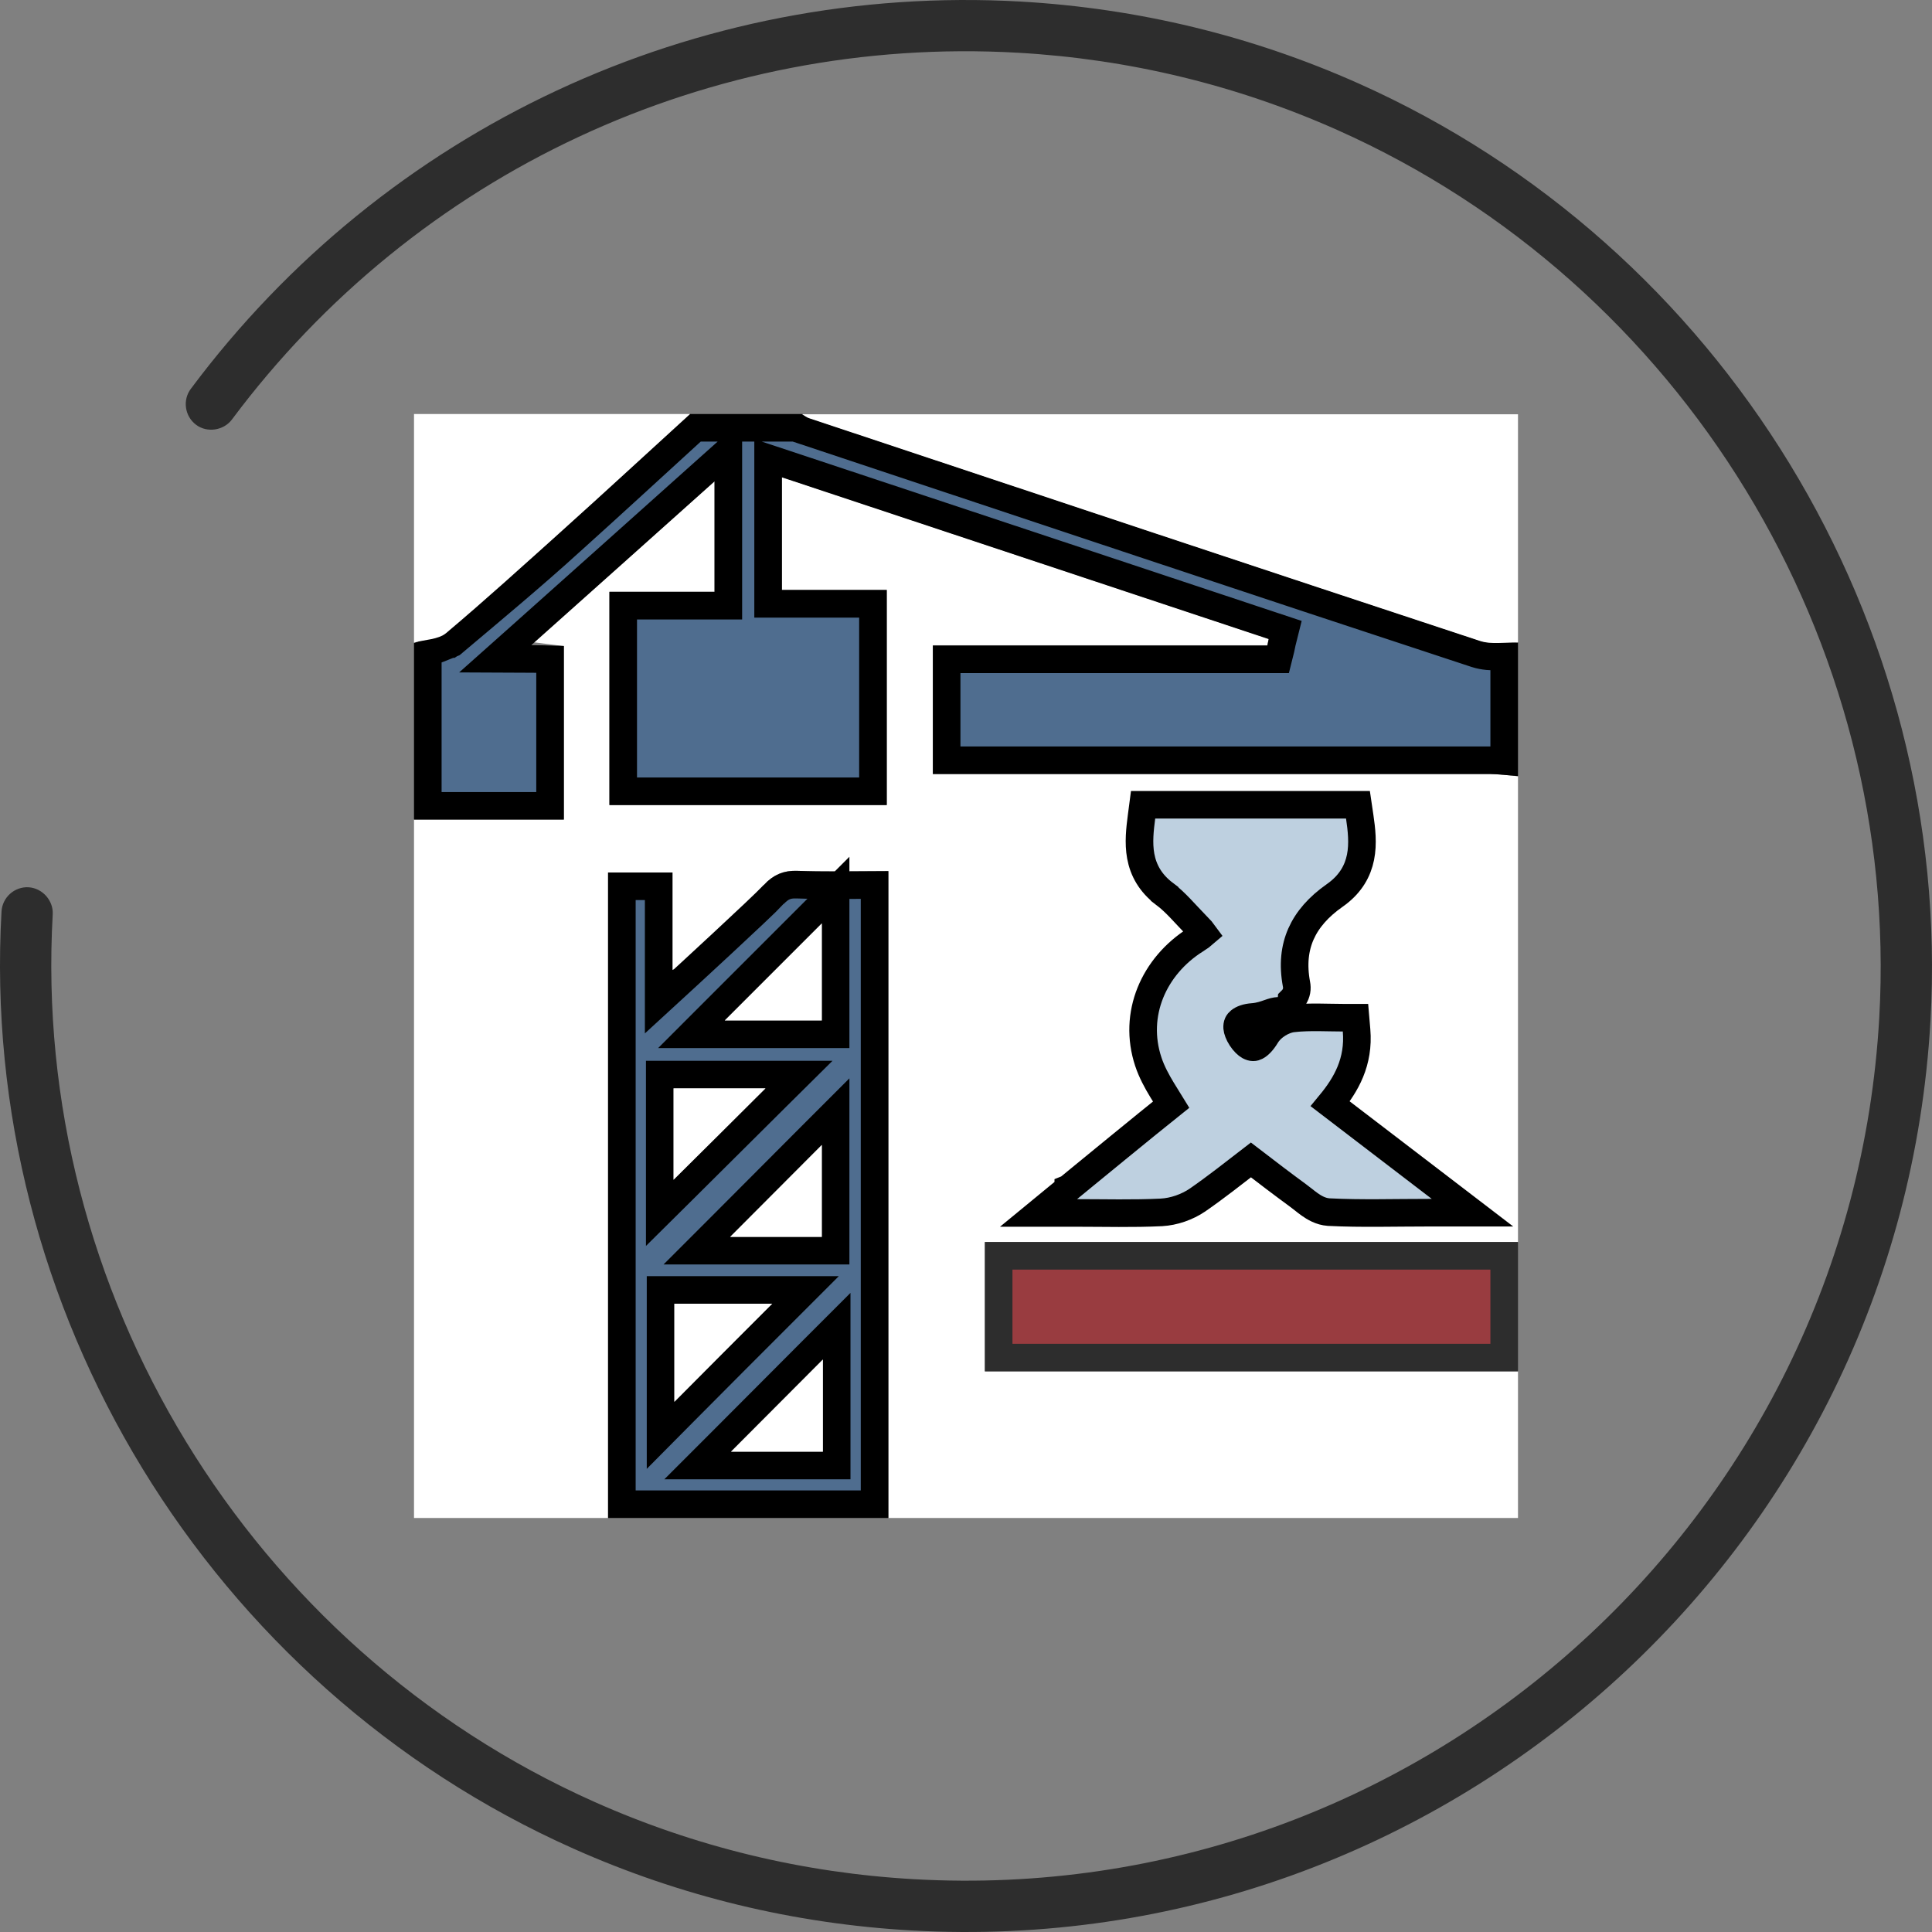 <svg width="280" height="280" viewBox="0 0 280 280" fill="none" xmlns="http://www.w3.org/2000/svg">
<rect x="0" y="0" width="280" height="280" fill="#808080" stroke="none"/>
<path d="M196.86 12.079C181.404 5.185 164.936 1.204 147.922 0.226C100.819 -2.435 55.855 18.552 27.649 56.362C26.433 57.993 26.773 60.324 28.419 61.566C30.033 62.774 32.423 62.389 33.614 60.799C60.325 24.983 102.905 5.112 147.497 7.642C163.622 8.555 179.219 12.33 193.861 18.861C243.917 41.187 275.459 92.887 272.355 147.515C268.215 220.484 205.477 276.478 132.501 272.349C116.373 271.441 100.771 267.663 86.129 261.133C36.089 238.814 4.548 187.128 7.641 132.508C7.749 130.545 6.187 128.723 4.133 128.588C2.098 128.481 0.343 130.053 0.22 132.093C-3.044 189.766 30.263 244.349 83.109 267.919C98.592 274.824 115.071 278.81 132.079 279.773C209.15 284.141 275.402 224.997 279.779 147.937C283.049 90.254 249.722 35.656 196.86 12.079Z" fill="#2D2D2D"/>
<g clip-path="url(#clip0_158_575)">
<path d="M220 112.5C220 135 220 157.5 220 180C194.258 180 168.477 180 142.734 180C142.734 186.445 142.734 192.539 142.734 198.75C168.633 198.75 194.336 198.75 220 198.75C220 205.82 220 212.93 220 220C189.57 220 159.18 220 128.75 220C128.75 188.828 128.75 157.617 128.75 126.25C124.102 126.25 119.844 126.367 115.586 126.211C113.555 126.133 112.109 126.797 110.703 128.242C106.602 132.578 102.344 136.797 98.164 141.055C97.93 140.938 97.695 140.82 97.461 140.664C97.461 135.938 97.461 131.211 97.461 126.445C94.219 126.445 91.25 126.445 88.125 126.445C88.125 157.773 88.125 188.867 88.125 220C78.789 220 69.414 220 60 220C60 186.25 60 152.5 60 118.75C67.227 118.75 74.453 118.75 81.719 118.75C81.719 109.883 81.719 101.836 81.719 93.633C80.391 93.477 79.219 93.32 77.383 93.086C86.289 85.156 94.766 77.578 103.555 69.727C103.555 75.352 103.555 80.352 103.555 85.742C98.32 85.742 93.281 85.742 88.32 85.742C88.32 96.25 88.32 106.406 88.32 116.641C101.875 116.641 115.234 116.641 128.516 116.641C128.516 106.172 128.516 95.938 128.516 85.469C123.32 85.469 118.359 85.469 113.32 85.469C113.32 80 113.32 74.766 113.32 69.141C137.031 77.031 160.43 84.805 183.867 92.578C183.789 92.891 183.75 93.203 183.672 93.516C167.5 93.516 151.328 93.516 135.195 93.516C135.195 99.883 135.195 105.898 135.195 112.148C136.641 112.148 137.852 112.148 139.102 112.148C164.727 112.148 190.352 112.148 215.977 112.148C217.305 112.187 218.672 112.383 220 112.5ZM155.859 173.125C155.937 173.32 156.016 173.555 156.094 173.75C160.117 173.75 164.18 173.867 168.203 173.672C169.648 173.594 171.211 173.047 172.422 172.227C175.469 170.156 178.359 167.773 181.289 165.547C184.141 167.695 186.68 169.688 189.297 171.602C190.352 172.383 191.523 173.555 192.695 173.633C197.305 173.867 201.953 173.711 207.5 173.711C201.133 168.867 195.586 164.609 189.883 160.234C192.695 157.148 195 154.023 194.609 149.453C192.227 149.453 189.922 149.297 187.695 149.531C186.797 149.609 185.664 150.313 185.195 151.094C183.945 153.164 182.187 154.453 180.078 153.32C178.75 152.578 177.422 150.586 177.305 149.063C177.148 146.719 179.062 145.508 181.445 145.352C182.852 145.273 184.297 145.195 185.781 145.117C185.859 144.219 186.055 143.594 185.937 143.008C184.727 136.602 187.109 131.719 192.305 128.086C195.82 125.625 195.625 122.305 195.078 118.594C185.781 118.594 176.68 118.594 167.422 118.594C166.953 122.187 166.68 125.43 170 127.93C171.797 129.297 173.281 131.094 174.883 132.734C177.344 135.234 177.227 136.016 174.336 137.852C168.945 141.25 166.367 147.305 168.32 153.203C169.141 155.742 170.898 158.008 172.344 160.547C166.914 164.688 161.367 168.906 155.859 173.125Z" fill="white"/>
<path d="M115.674 62C115.682 62.005 115.69 62.01 115.698 62.016C115.908 62.147 116.245 62.346 116.673 62.482V62.483C149.053 73.264 181.441 84.085 213.867 94.751L213.873 94.753C215.033 95.131 216.208 95.175 217.204 95.159C217.496 95.155 217.758 95.145 218 95.136V110.293C217.332 110.234 216.64 110.188 215.977 110.188H137.195V95.555H185.233L185.612 94.04C185.668 93.817 185.708 93.601 185.735 93.454C185.766 93.289 185.785 93.191 185.808 93.103L186.258 91.303L184.497 90.719C161.069 82.948 137.657 75.132 113.949 67.281L111.32 66.41V87.508H126.516V114.68H90.32V87.781H105.555V65.297L102.223 68.274C93.428 76.131 84.575 84.077 75.67 92.006L71.773 95.476L76.991 95.5H77.026C77.05 95.5 77.086 95.501 77.133 95.501C77.226 95.502 77.361 95.503 77.527 95.505C77.861 95.509 78.318 95.515 78.815 95.526C79.117 95.533 79.423 95.543 79.719 95.553V116.789H62V94.618C62.541 94.426 63.089 94.219 63.562 94.034C64.04 93.848 64.466 93.676 64.772 93.551C64.926 93.488 65.05 93.437 65.137 93.401C65.18 93.383 65.214 93.369 65.237 93.359C65.249 93.355 65.258 93.351 65.265 93.349C65.268 93.347 65.27 93.346 65.272 93.345H65.273L65.274 93.344L65.556 93.226L65.789 93.029C71.478 88.237 77.209 83.465 82.751 78.434L82.75 78.433C88.809 72.979 94.811 67.442 100.777 62H115.674Z" fill="#4F6D8F" stroke="black" stroke-width="4"/>
<path d="M115.509 128.209H115.513C119.186 128.344 122.898 128.281 126.75 128.259V218H90.125V128.446H95.461V145.216L98.814 142.137H98.814L98.815 142.135C98.817 142.134 98.82 142.132 98.822 142.129C98.828 142.124 98.836 142.117 98.847 142.107C98.868 142.087 98.9 142.057 98.942 142.019C99.026 141.942 99.149 141.829 99.307 141.684C99.622 141.394 100.074 140.977 100.622 140.472C101.718 139.461 103.199 138.093 104.739 136.662C107.785 133.833 111.161 130.668 112.156 129.616L112.155 129.615C112.717 129.023 113.209 128.684 113.685 128.485C114.156 128.287 114.725 128.179 115.509 128.209ZM117.844 195.616C115.615 197.845 113.329 200.142 111.078 202.403C108.827 204.664 106.611 206.888 104.523 208.976L101.109 212.391H121.258V192.202L117.844 195.616ZM95.734 208.021L99.154 204.573C103.877 199.81 108.562 195.126 113.328 190.36L116.742 186.946H95.734V208.021ZM117.688 164.523C115.537 166.673 113.29 168.931 111.044 171.187C108.798 173.443 106.553 175.696 104.406 177.843L100.992 181.258H121.102V161.109L117.688 164.523ZM95.617 175.775L99.025 172.397C103.495 167.966 108.079 163.382 112.345 159.156L115.798 155.735H95.617V175.775ZM103.625 146.476L100.211 149.891H121.102V128.999L103.625 146.476Z" fill="#4F6D8F" stroke="black" stroke-width="4"/>
<path d="M220 93.125C218.164 93.047 216.172 93.438 214.492 92.891C182.07 82.188 149.687 71.406 117.305 60.625C116.914 60.508 116.602 60.234 116.25 60.039C150.82 60.039 185.43 60.039 220 60.039C220 71.094 220 82.109 220 93.125Z" fill="white"/>
<path d="M218 182V196.75H144.734V182H218Z" fill="#993C40" stroke="#2D2D2D" stroke-width="4"/>
<path d="M100 60C93.828 65.625 87.656 71.328 81.445 76.914C75.898 81.914 70.352 86.953 64.648 91.758C63.516 92.695 61.562 92.695 60 93.125C60 82.07 60 71.055 60 60C73.32 60 86.68 60 100 60Z" fill="white"/>
<path d="M196.805 116.633L197.057 118.341C197.329 120.191 197.574 122.263 197.176 124.242C196.779 126.215 195.768 128 193.848 129.473L193.451 129.764C191.08 131.422 189.462 133.286 188.548 135.354C187.642 137.405 187.363 139.802 187.898 142.654C187.956 142.94 187.971 143.26 187.91 143.597C187.849 143.935 187.724 144.22 187.582 144.449C187.448 144.666 187.302 144.825 187.208 144.922C187.193 144.937 187.176 144.951 187.161 144.966L187.037 146.408L185.298 146.497C184.838 146.521 184.479 146.63 183.932 146.82C183.399 147.005 182.607 147.301 181.611 147.384L181.594 147.385L181.576 147.387C180.649 147.448 180.02 147.705 179.685 147.978C179.431 148.184 179.268 148.442 179.299 148.953C179.325 149.279 179.51 149.835 179.899 150.434C180.289 151.032 180.728 151.436 181.03 151.601C181.51 151.857 181.782 151.803 182.049 151.667C182.44 151.467 182.952 150.979 183.483 150.099C183.925 149.365 184.589 148.788 185.226 148.391C185.856 147.998 186.653 147.662 187.489 147.582V147.581C189.89 147.333 192.411 147.492 194.609 147.492H196.447L196.603 149.323C196.991 153.903 195.088 157.193 192.79 159.979C197.915 163.906 203.009 167.794 208.716 172.162L213.403 175.75H207.5C202.004 175.75 197.27 175.907 192.594 175.669H192.578L192.562 175.667C191.397 175.589 190.439 174.995 189.812 174.553C189.477 174.315 189.153 174.059 188.881 173.843C188.592 173.614 188.359 173.428 188.135 173.269L188.125 173.262L188.116 173.255C185.859 171.604 183.662 169.924 181.292 168.106C178.802 170.026 176.222 172.068 173.561 173.91L173.552 173.916L173.544 173.922C172.049 174.935 170.139 175.609 168.312 175.708L168.3 175.709C164.212 175.907 160.078 175.789 156.094 175.789H150.511L154.824 172.244V172.243L154.826 172.242C154.828 172.241 154.831 172.238 154.834 172.235C154.841 172.23 154.851 172.222 154.864 172.211C154.891 172.189 154.93 172.156 154.981 172.114C155.084 172.03 155.236 171.906 155.429 171.747C155.815 171.43 156.369 170.975 157.041 170.424C158.385 169.321 160.203 167.833 162.092 166.29C164.898 163.998 167.898 161.555 169.731 160.093C169.312 159.411 168.878 158.729 168.415 157.963C167.67 156.73 166.924 155.377 166.423 153.875L166.422 153.871C164.141 146.982 167.211 140.019 173.27 136.199L173.273 136.196C173.877 135.818 174.256 135.54 174.491 135.333C174.303 135.071 173.987 134.706 173.469 134.188L173.452 134.171C171.691 132.366 170.43 130.809 168.789 129.561V129.56C166.721 127.999 165.698 126.118 165.323 124.071C164.971 122.147 165.208 120.138 165.438 118.374L165.666 116.633H196.805Z" fill="#BED0E0" stroke="black" stroke-width="4"/>
<path d="M105.039 147.891C109.727 143.203 114.414 138.516 119.102 133.828C119.102 138.281 119.102 142.969 119.102 147.891C114.492 147.891 109.766 147.891 105.039 147.891Z" fill="white"/>
<path d="M97.617 170.977C97.617 167.266 97.617 162.617 97.617 157.734C102.344 157.734 107.07 157.734 110.937 157.734C106.758 161.914 102.031 166.602 97.617 170.977Z" fill="white"/>
<path d="M119.102 179.258C114.336 179.258 109.687 179.258 105.82 179.258C110.117 174.961 114.805 170.234 119.102 165.938C119.102 169.531 119.102 174.219 119.102 179.258Z" fill="white"/>
<path d="M111.914 188.945C107.148 193.711 102.461 198.398 97.734 203.164C97.734 198.555 97.734 193.867 97.734 188.945C102.422 188.945 107.148 188.945 111.914 188.945Z" fill="white"/>
<path d="M119.258 197.031C119.258 200.898 119.258 205.547 119.258 210.391C114.492 210.391 109.766 210.391 105.938 210.391C110.117 206.211 114.805 201.484 119.258 197.031Z" fill="white"/>
</g>
<defs>
<clipPath id="clip0_158_575">
<rect width="160" height="160" fill="white" transform="translate(60 60)"/>
</clipPath>
</defs>
</svg>
